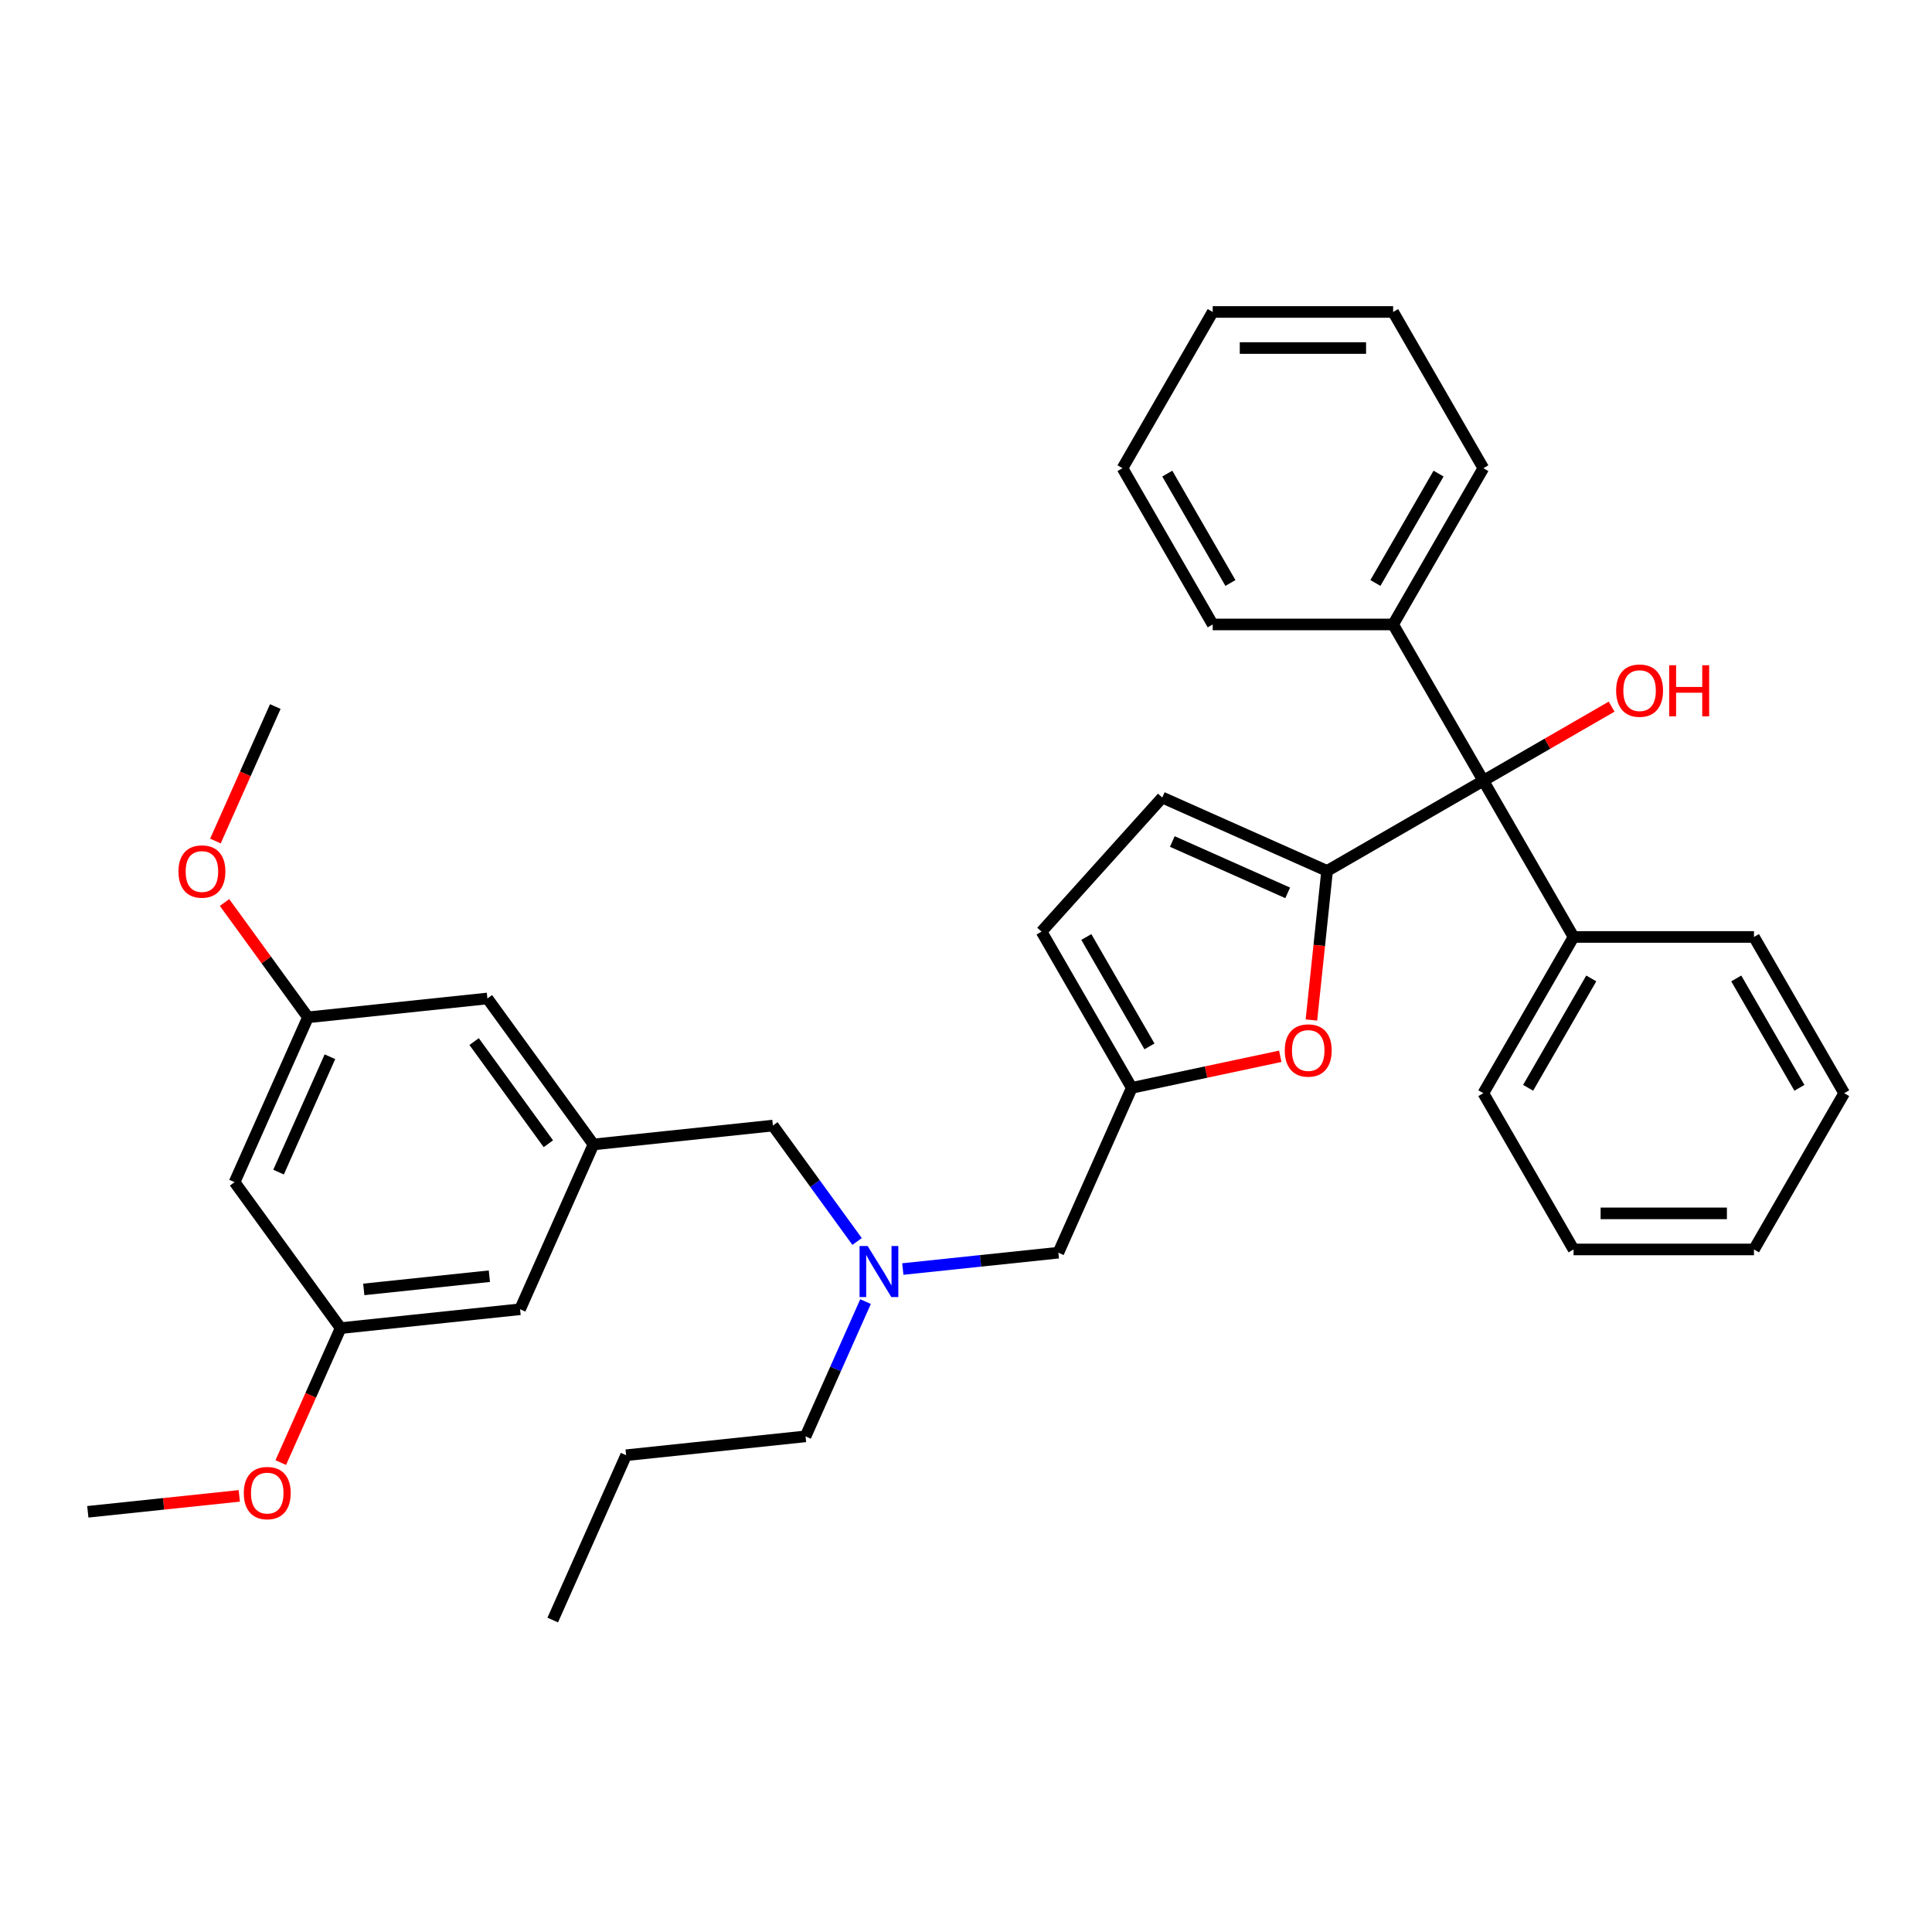 <?xml version='1.0' encoding='iso-8859-1'?>
<svg version='1.1' baseProfile='full'
              xmlns='http://www.w3.org/2000/svg'
                      xmlns:rdkit='http://www.rdkit.org/xml'
                      xmlns:xlink='http://www.w3.org/1999/xlink'
                  xml:space='preserve'
width='1000px' height='1000px' viewBox='0 0 1000 1000'>
<!-- END OF HEADER -->
<rect style='opacity:1.0;fill:#FFFFFF;stroke:none' width='1000' height='1000' x='0' y='0'> </rect>
<path class='bond-0' d='M 721.081,323.216 L 767.774,404.09' style='fill:none;fill-rule:evenodd;stroke:#000000;stroke-width:6px;stroke-linecap:butt;stroke-linejoin:miter;stroke-opacity:1' />
<path class='bond-1' d='M 721.081,323.216 L 767.774,242.341' style='fill:none;fill-rule:evenodd;stroke:#000000;stroke-width:6px;stroke-linecap:butt;stroke-linejoin:miter;stroke-opacity:1' />
<path class='bond-1' d='M 711.91,301.746 L 744.595,245.134' style='fill:none;fill-rule:evenodd;stroke:#000000;stroke-width:6px;stroke-linecap:butt;stroke-linejoin:miter;stroke-opacity:1' />
<path class='bond-2' d='M 721.081,323.216 L 627.695,323.216' style='fill:none;fill-rule:evenodd;stroke:#000000;stroke-width:6px;stroke-linecap:butt;stroke-linejoin:miter;stroke-opacity:1' />
<path class='bond-3' d='M 767.774,404.09 L 800.974,384.922' style='fill:none;fill-rule:evenodd;stroke:#000000;stroke-width:6px;stroke-linecap:butt;stroke-linejoin:miter;stroke-opacity:1' />
<path class='bond-3' d='M 800.974,384.922 L 834.173,365.755' style='fill:none;fill-rule:evenodd;stroke:#FF0000;stroke-width:6px;stroke-linecap:butt;stroke-linejoin:miter;stroke-opacity:1' />
<path class='bond-4' d='M 767.774,404.09 L 686.899,450.783' style='fill:none;fill-rule:evenodd;stroke:#000000;stroke-width:6px;stroke-linecap:butt;stroke-linejoin:miter;stroke-opacity:1' />
<path class='bond-5' d='M 767.774,404.09 L 814.467,484.965' style='fill:none;fill-rule:evenodd;stroke:#000000;stroke-width:6px;stroke-linecap:butt;stroke-linejoin:miter;stroke-opacity:1' />
<path class='bond-6' d='M 767.774,242.341 L 721.081,161.467' style='fill:none;fill-rule:evenodd;stroke:#000000;stroke-width:6px;stroke-linecap:butt;stroke-linejoin:miter;stroke-opacity:1' />
<path class='bond-7' d='M 443.631,642.589 L 421.838,612.593' style='fill:none;fill-rule:evenodd;stroke:#0000FF;stroke-width:6px;stroke-linecap:butt;stroke-linejoin:miter;stroke-opacity:1' />
<path class='bond-7' d='M 421.838,612.593 L 400.044,582.597' style='fill:none;fill-rule:evenodd;stroke:#000000;stroke-width:6px;stroke-linecap:butt;stroke-linejoin:miter;stroke-opacity:1' />
<path class='bond-8' d='M 448.008,673.705 L 432.48,708.582' style='fill:none;fill-rule:evenodd;stroke:#0000FF;stroke-width:6px;stroke-linecap:butt;stroke-linejoin:miter;stroke-opacity:1' />
<path class='bond-8' d='M 432.48,708.582 L 416.952,743.459' style='fill:none;fill-rule:evenodd;stroke:#000000;stroke-width:6px;stroke-linecap:butt;stroke-linejoin:miter;stroke-opacity:1' />
<path class='bond-9' d='M 467.299,656.848 L 507.554,652.617' style='fill:none;fill-rule:evenodd;stroke:#0000FF;stroke-width:6px;stroke-linecap:butt;stroke-linejoin:miter;stroke-opacity:1' />
<path class='bond-9' d='M 507.554,652.617 L 547.809,648.386' style='fill:none;fill-rule:evenodd;stroke:#000000;stroke-width:6px;stroke-linecap:butt;stroke-linejoin:miter;stroke-opacity:1' />
<path class='bond-10' d='M 686.899,450.783 L 682.844,489.367' style='fill:none;fill-rule:evenodd;stroke:#000000;stroke-width:6px;stroke-linecap:butt;stroke-linejoin:miter;stroke-opacity:1' />
<path class='bond-10' d='M 682.844,489.367 L 678.789,527.95' style='fill:none;fill-rule:evenodd;stroke:#FF0000;stroke-width:6px;stroke-linecap:butt;stroke-linejoin:miter;stroke-opacity:1' />
<path class='bond-11' d='M 686.899,450.783 L 601.587,412.8' style='fill:none;fill-rule:evenodd;stroke:#000000;stroke-width:6px;stroke-linecap:butt;stroke-linejoin:miter;stroke-opacity:1' />
<path class='bond-11' d='M 666.506,462.148 L 606.787,435.56' style='fill:none;fill-rule:evenodd;stroke:#000000;stroke-width:6px;stroke-linecap:butt;stroke-linejoin:miter;stroke-opacity:1' />
<path class='bond-12' d='M 416.952,743.459 L 324.077,753.221' style='fill:none;fill-rule:evenodd;stroke:#000000;stroke-width:6px;stroke-linecap:butt;stroke-linejoin:miter;stroke-opacity:1' />
<path class='bond-13' d='M 400.044,582.597 L 307.17,592.358' style='fill:none;fill-rule:evenodd;stroke:#000000;stroke-width:6px;stroke-linecap:butt;stroke-linejoin:miter;stroke-opacity:1' />
<path class='bond-14' d='M 324.077,753.221 L 286.094,838.533' style='fill:none;fill-rule:evenodd;stroke:#000000;stroke-width:6px;stroke-linecap:butt;stroke-linejoin:miter;stroke-opacity:1' />
<path class='bond-15' d='M 121.421,611.881 L 159.405,526.569' style='fill:none;fill-rule:evenodd;stroke:#000000;stroke-width:6px;stroke-linecap:butt;stroke-linejoin:miter;stroke-opacity:1' />
<path class='bond-15' d='M 144.181,606.681 L 170.77,546.962' style='fill:none;fill-rule:evenodd;stroke:#000000;stroke-width:6px;stroke-linecap:butt;stroke-linejoin:miter;stroke-opacity:1' />
<path class='bond-16' d='M 121.421,611.881 L 176.312,687.432' style='fill:none;fill-rule:evenodd;stroke:#000000;stroke-width:6px;stroke-linecap:butt;stroke-linejoin:miter;stroke-opacity:1' />
<path class='bond-17' d='M 159.405,526.569 L 252.279,516.807' style='fill:none;fill-rule:evenodd;stroke:#000000;stroke-width:6px;stroke-linecap:butt;stroke-linejoin:miter;stroke-opacity:1' />
<path class='bond-18' d='M 159.405,526.569 L 137.815,496.853' style='fill:none;fill-rule:evenodd;stroke:#000000;stroke-width:6px;stroke-linecap:butt;stroke-linejoin:miter;stroke-opacity:1' />
<path class='bond-18' d='M 137.815,496.853 L 116.225,467.136' style='fill:none;fill-rule:evenodd;stroke:#FF0000;stroke-width:6px;stroke-linecap:butt;stroke-linejoin:miter;stroke-opacity:1' />
<path class='bond-19' d='M 176.312,687.432 L 269.186,677.67' style='fill:none;fill-rule:evenodd;stroke:#000000;stroke-width:6px;stroke-linecap:butt;stroke-linejoin:miter;stroke-opacity:1' />
<path class='bond-19' d='M 188.291,667.393 L 253.303,660.56' style='fill:none;fill-rule:evenodd;stroke:#000000;stroke-width:6px;stroke-linecap:butt;stroke-linejoin:miter;stroke-opacity:1' />
<path class='bond-20' d='M 176.312,687.432 L 160.817,722.234' style='fill:none;fill-rule:evenodd;stroke:#000000;stroke-width:6px;stroke-linecap:butt;stroke-linejoin:miter;stroke-opacity:1' />
<path class='bond-20' d='M 160.817,722.234 L 145.322,757.036' style='fill:none;fill-rule:evenodd;stroke:#FF0000;stroke-width:6px;stroke-linecap:butt;stroke-linejoin:miter;stroke-opacity:1' />
<path class='bond-21' d='M 307.17,592.358 L 269.186,677.67' style='fill:none;fill-rule:evenodd;stroke:#000000;stroke-width:6px;stroke-linecap:butt;stroke-linejoin:miter;stroke-opacity:1' />
<path class='bond-22' d='M 307.17,592.358 L 252.279,516.807' style='fill:none;fill-rule:evenodd;stroke:#000000;stroke-width:6px;stroke-linecap:butt;stroke-linejoin:miter;stroke-opacity:1' />
<path class='bond-22' d='M 283.826,592.004 L 245.403,539.118' style='fill:none;fill-rule:evenodd;stroke:#000000;stroke-width:6px;stroke-linecap:butt;stroke-linejoin:miter;stroke-opacity:1' />
<path class='bond-23' d='M 123.854,774.265 L 84.654,778.385' style='fill:none;fill-rule:evenodd;stroke:#FF0000;stroke-width:6px;stroke-linecap:butt;stroke-linejoin:miter;stroke-opacity:1' />
<path class='bond-23' d='M 84.654,778.385 L 45.455,782.505' style='fill:none;fill-rule:evenodd;stroke:#000000;stroke-width:6px;stroke-linecap:butt;stroke-linejoin:miter;stroke-opacity:1' />
<path class='bond-24' d='M 111.507,435.311 L 127.002,400.508' style='fill:none;fill-rule:evenodd;stroke:#FF0000;stroke-width:6px;stroke-linecap:butt;stroke-linejoin:miter;stroke-opacity:1' />
<path class='bond-24' d='M 127.002,400.508 L 142.497,365.706' style='fill:none;fill-rule:evenodd;stroke:#000000;stroke-width:6px;stroke-linecap:butt;stroke-linejoin:miter;stroke-opacity:1' />
<path class='bond-25' d='M 662.663,546.734 L 624.228,554.904' style='fill:none;fill-rule:evenodd;stroke:#FF0000;stroke-width:6px;stroke-linecap:butt;stroke-linejoin:miter;stroke-opacity:1' />
<path class='bond-25' d='M 624.228,554.904 L 585.793,563.074' style='fill:none;fill-rule:evenodd;stroke:#000000;stroke-width:6px;stroke-linecap:butt;stroke-linejoin:miter;stroke-opacity:1' />
<path class='bond-26' d='M 585.793,563.074 L 539.1,482.199' style='fill:none;fill-rule:evenodd;stroke:#000000;stroke-width:6px;stroke-linecap:butt;stroke-linejoin:miter;stroke-opacity:1' />
<path class='bond-26' d='M 594.964,541.604 L 562.279,484.992' style='fill:none;fill-rule:evenodd;stroke:#000000;stroke-width:6px;stroke-linecap:butt;stroke-linejoin:miter;stroke-opacity:1' />
<path class='bond-27' d='M 585.793,563.074 L 547.809,648.386' style='fill:none;fill-rule:evenodd;stroke:#000000;stroke-width:6px;stroke-linecap:butt;stroke-linejoin:miter;stroke-opacity:1' />
<path class='bond-28' d='M 539.1,482.199 L 601.587,412.8' style='fill:none;fill-rule:evenodd;stroke:#000000;stroke-width:6px;stroke-linecap:butt;stroke-linejoin:miter;stroke-opacity:1' />
<path class='bond-29' d='M 627.695,323.216 L 581.002,242.341' style='fill:none;fill-rule:evenodd;stroke:#000000;stroke-width:6px;stroke-linecap:butt;stroke-linejoin:miter;stroke-opacity:1' />
<path class='bond-29' d='M 636.866,301.746 L 604.181,245.134' style='fill:none;fill-rule:evenodd;stroke:#000000;stroke-width:6px;stroke-linecap:butt;stroke-linejoin:miter;stroke-opacity:1' />
<path class='bond-30' d='M 721.081,161.467 L 627.695,161.467' style='fill:none;fill-rule:evenodd;stroke:#000000;stroke-width:6px;stroke-linecap:butt;stroke-linejoin:miter;stroke-opacity:1' />
<path class='bond-30' d='M 707.073,180.144 L 641.703,180.144' style='fill:none;fill-rule:evenodd;stroke:#000000;stroke-width:6px;stroke-linecap:butt;stroke-linejoin:miter;stroke-opacity:1' />
<path class='bond-31' d='M 581.002,242.341 L 627.695,161.467' style='fill:none;fill-rule:evenodd;stroke:#000000;stroke-width:6px;stroke-linecap:butt;stroke-linejoin:miter;stroke-opacity:1' />
<path class='bond-32' d='M 814.467,484.965 L 767.774,565.839' style='fill:none;fill-rule:evenodd;stroke:#000000;stroke-width:6px;stroke-linecap:butt;stroke-linejoin:miter;stroke-opacity:1' />
<path class='bond-32' d='M 823.638,506.435 L 790.953,563.047' style='fill:none;fill-rule:evenodd;stroke:#000000;stroke-width:6px;stroke-linecap:butt;stroke-linejoin:miter;stroke-opacity:1' />
<path class='bond-33' d='M 814.467,484.965 L 907.853,484.965' style='fill:none;fill-rule:evenodd;stroke:#000000;stroke-width:6px;stroke-linecap:butt;stroke-linejoin:miter;stroke-opacity:1' />
<path class='bond-34' d='M 767.774,565.839 L 814.467,646.714' style='fill:none;fill-rule:evenodd;stroke:#000000;stroke-width:6px;stroke-linecap:butt;stroke-linejoin:miter;stroke-opacity:1' />
<path class='bond-35' d='M 907.853,484.965 L 954.545,565.839' style='fill:none;fill-rule:evenodd;stroke:#000000;stroke-width:6px;stroke-linecap:butt;stroke-linejoin:miter;stroke-opacity:1' />
<path class='bond-35' d='M 898.682,506.435 L 931.367,563.047' style='fill:none;fill-rule:evenodd;stroke:#000000;stroke-width:6px;stroke-linecap:butt;stroke-linejoin:miter;stroke-opacity:1' />
<path class='bond-36' d='M 814.467,646.714 L 907.853,646.714' style='fill:none;fill-rule:evenodd;stroke:#000000;stroke-width:6px;stroke-linecap:butt;stroke-linejoin:miter;stroke-opacity:1' />
<path class='bond-36' d='M 828.475,628.037 L 893.845,628.037' style='fill:none;fill-rule:evenodd;stroke:#000000;stroke-width:6px;stroke-linecap:butt;stroke-linejoin:miter;stroke-opacity:1' />
<path class='bond-37' d='M 954.545,565.839 L 907.853,646.714' style='fill:none;fill-rule:evenodd;stroke:#000000;stroke-width:6px;stroke-linecap:butt;stroke-linejoin:miter;stroke-opacity:1' />
<path  class='atom-2' d='M 836.508 357.472
Q 836.508 351.122, 839.646 347.573
Q 842.784 344.025, 848.648 344.025
Q 854.513 344.025, 857.651 347.573
Q 860.788 351.122, 860.788 357.472
Q 860.788 363.897, 857.613 367.558
Q 854.438 371.181, 848.648 371.181
Q 842.821 371.181, 839.646 367.558
Q 836.508 363.934, 836.508 357.472
M 848.648 368.193
Q 852.683 368.193, 854.849 365.503
Q 857.053 362.776, 857.053 357.472
Q 857.053 352.28, 854.849 349.665
Q 852.683 347.013, 848.648 347.013
Q 844.614 347.013, 842.41 349.628
Q 840.244 352.243, 840.244 357.472
Q 840.244 362.814, 842.41 365.503
Q 844.614 368.193, 848.648 368.193
' fill='#FF0000'/>
<path  class='atom-2' d='M 863.964 344.323
L 867.55 344.323
L 867.55 355.567
L 881.072 355.567
L 881.072 344.323
L 884.658 344.323
L 884.658 370.77
L 881.072 370.77
L 881.072 358.555
L 867.55 358.555
L 867.55 370.77
L 863.964 370.77
L 863.964 344.323
' fill='#FF0000'/>
<path  class='atom-4' d='M 449.089 644.924
L 457.755 658.932
Q 458.614 660.314, 459.997 662.817
Q 461.379 665.319, 461.453 665.469
L 461.453 644.924
L 464.965 644.924
L 464.965 671.371
L 461.341 671.371
L 452.04 656.055
Q 450.957 654.262, 449.799 652.208
Q 448.678 650.153, 448.342 649.518
L 448.342 671.371
L 444.905 671.371
L 444.905 644.924
L 449.089 644.924
' fill='#0000FF'/>
<path  class='atom-15' d='M 126.189 772.819
Q 126.189 766.468, 129.326 762.92
Q 132.464 759.371, 138.329 759.371
Q 144.193 759.371, 147.331 762.92
Q 150.469 766.468, 150.469 772.819
Q 150.469 779.244, 147.294 782.904
Q 144.119 786.528, 138.329 786.528
Q 132.502 786.528, 129.326 782.904
Q 126.189 779.281, 126.189 772.819
M 138.329 783.539
Q 142.363 783.539, 144.53 780.85
Q 146.734 778.123, 146.734 772.819
Q 146.734 767.626, 144.53 765.012
Q 142.363 762.359, 138.329 762.359
Q 134.295 762.359, 132.091 764.974
Q 129.924 767.589, 129.924 772.819
Q 129.924 778.16, 132.091 780.85
Q 134.295 783.539, 138.329 783.539
' fill='#FF0000'/>
<path  class='atom-16' d='M 92.374 451.093
Q 92.374 444.742, 95.512 441.194
Q 98.649 437.645, 104.514 437.645
Q 110.379 437.645, 113.516 441.194
Q 116.654 444.742, 116.654 451.093
Q 116.654 457.518, 113.479 461.178
Q 110.304 464.802, 104.514 464.802
Q 98.687 464.802, 95.512 461.178
Q 92.374 457.555, 92.374 451.093
M 104.514 461.813
Q 108.548 461.813, 110.715 459.124
Q 112.919 456.397, 112.919 451.093
Q 112.919 445.9, 110.715 443.286
Q 108.548 440.634, 104.514 440.634
Q 100.48 440.634, 98.276 443.248
Q 96.109 445.863, 96.109 451.093
Q 96.109 456.434, 98.276 459.124
Q 100.48 461.813, 104.514 461.813
' fill='#FF0000'/>
<path  class='atom-20' d='M 664.998 543.732
Q 664.998 537.382, 668.135 533.833
Q 671.273 530.285, 677.138 530.285
Q 683.002 530.285, 686.14 533.833
Q 689.278 537.382, 689.278 543.732
Q 689.278 550.157, 686.103 553.818
Q 682.928 557.441, 677.138 557.441
Q 671.311 557.441, 668.135 553.818
Q 664.998 550.195, 664.998 543.732
M 677.138 554.453
Q 681.172 554.453, 683.339 551.763
Q 685.543 549.037, 685.543 543.732
Q 685.543 538.54, 683.339 535.925
Q 681.172 533.273, 677.138 533.273
Q 673.104 533.273, 670.9 535.888
Q 668.733 538.503, 668.733 543.732
Q 668.733 549.074, 670.9 551.763
Q 673.104 554.453, 677.138 554.453
' fill='#FF0000'/>
</svg>
